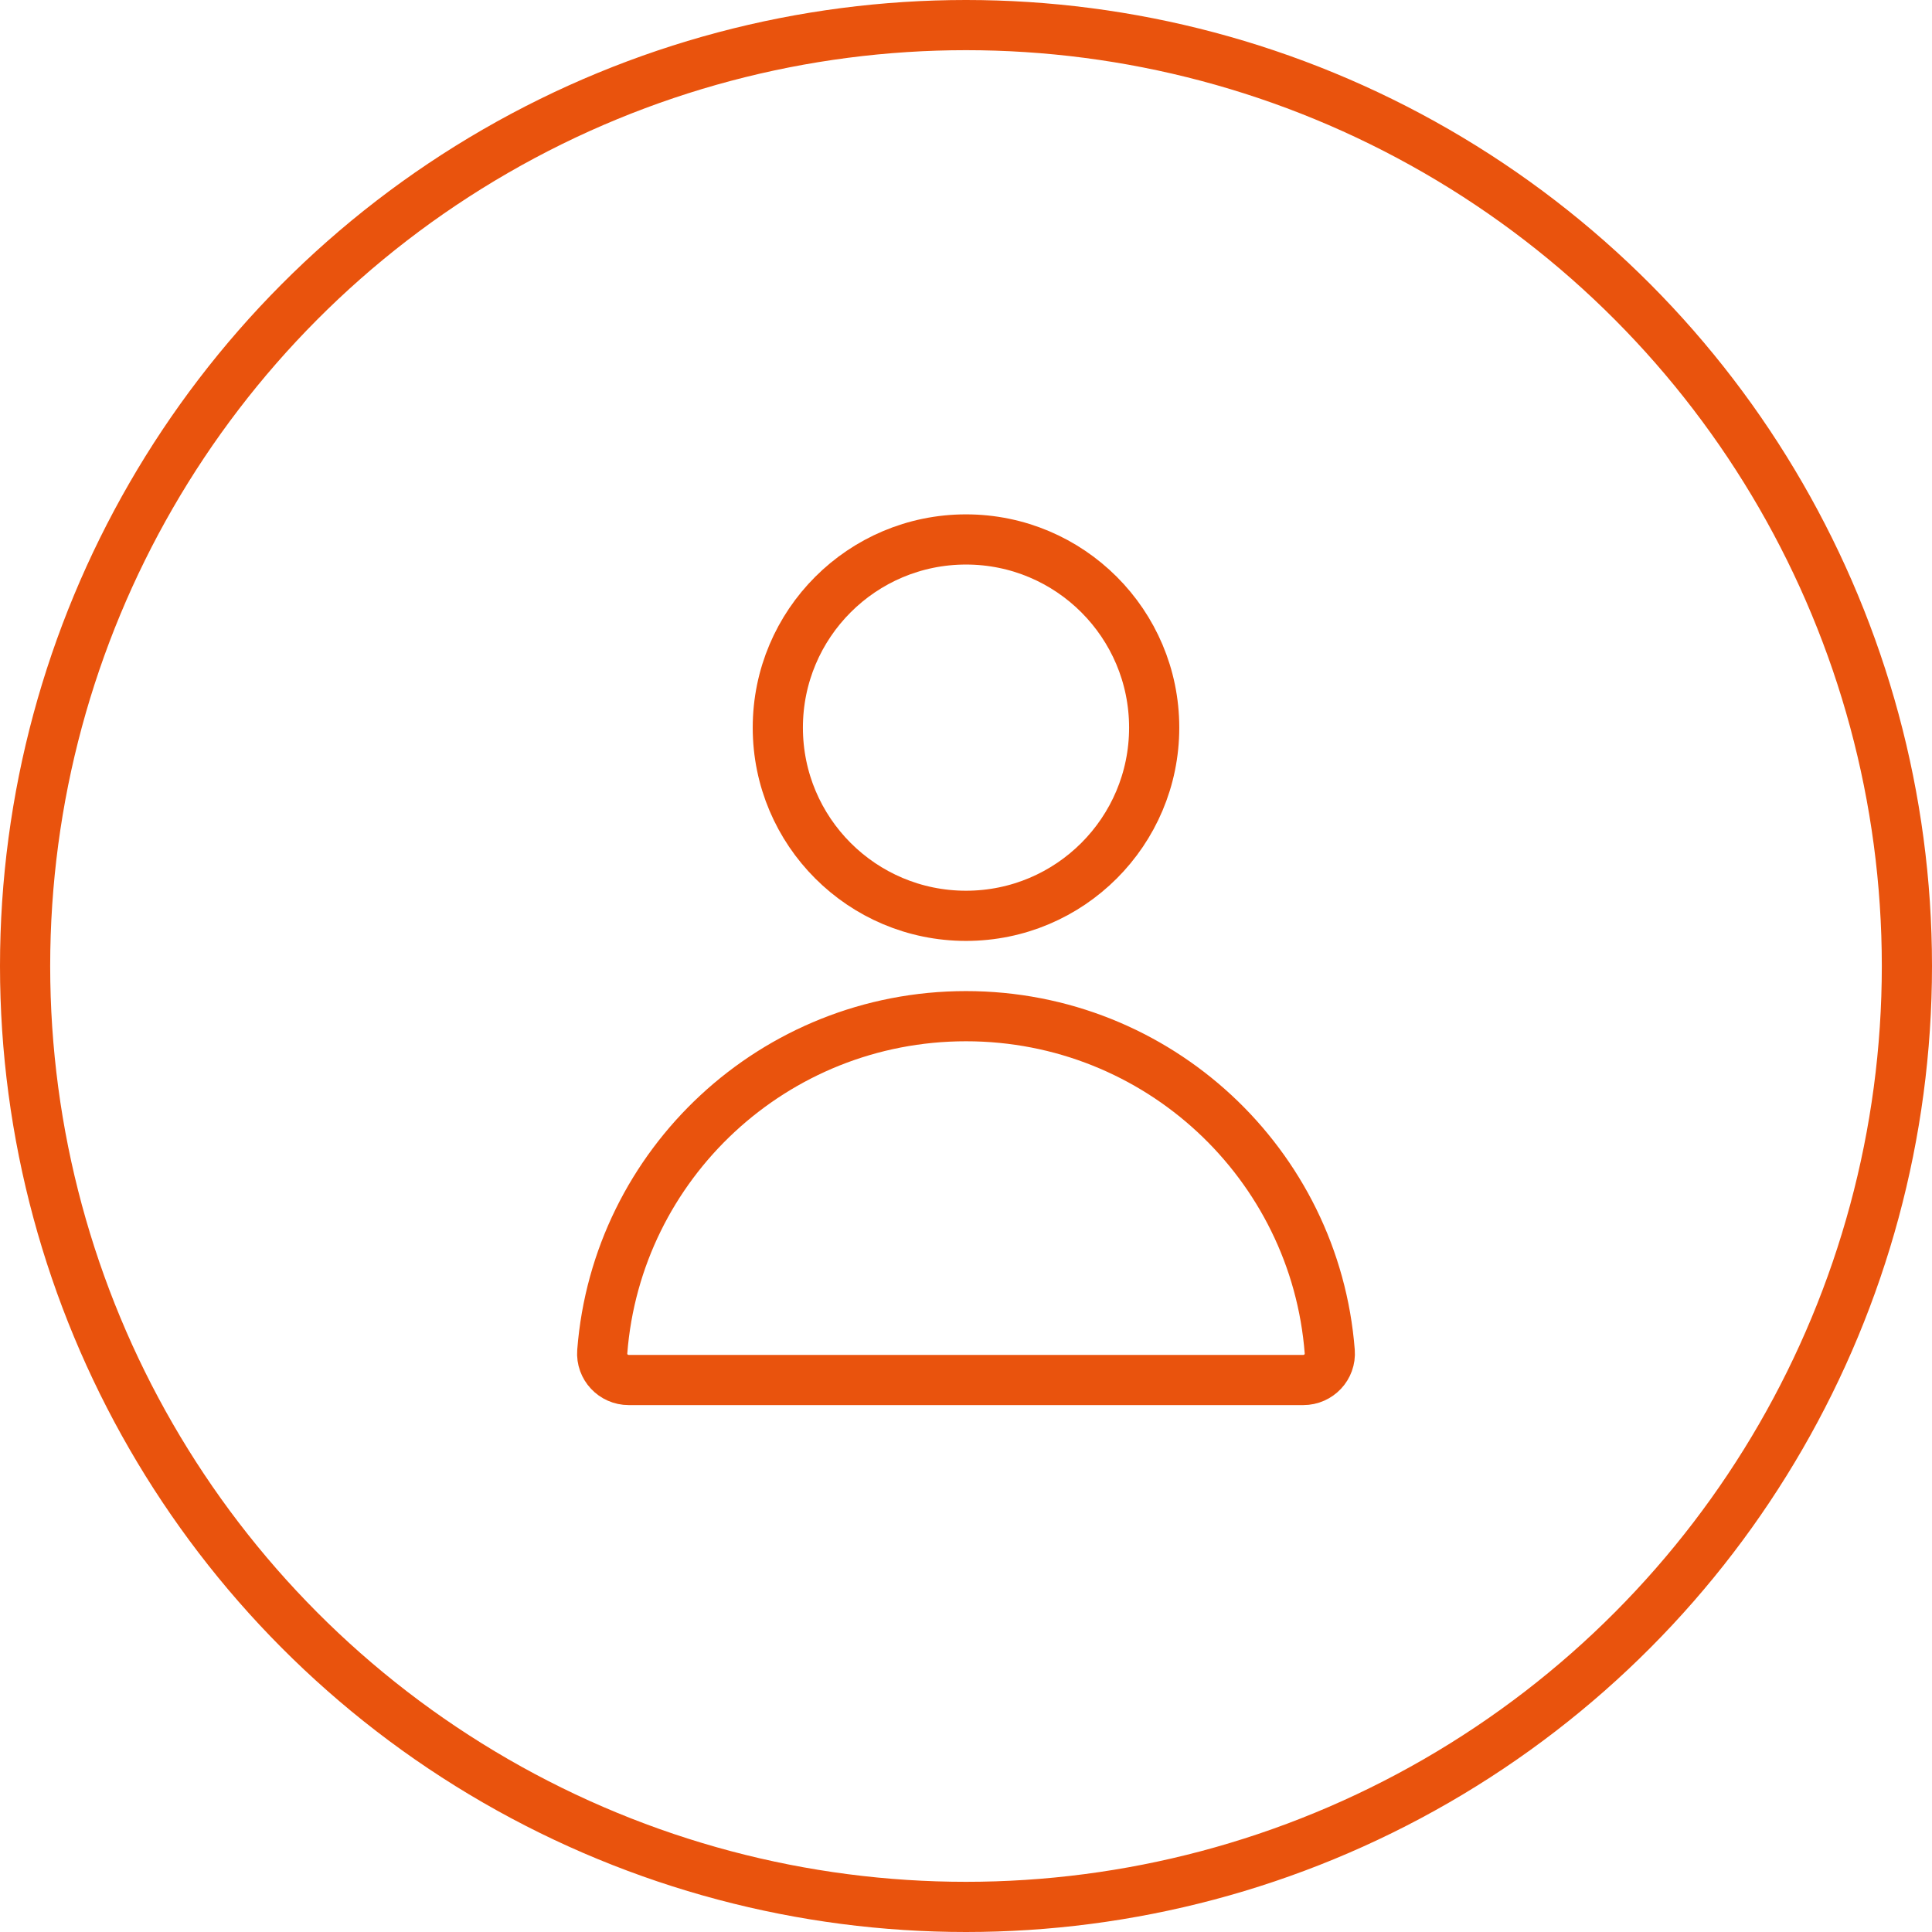 <svg width="154" height="154" viewBox="0 0 154 154" fill="none" xmlns="http://www.w3.org/2000/svg">
<circle cx="77" cy="77" r="75" stroke="#E9530D" stroke-width="4"/>
<path d="M77 73C85.284 73 92 66.284 92 58C92 49.716 85.284 43 77 43C68.716 43 62 49.716 62 58C62 66.284 68.716 73 77 73Z" stroke="#E9530D" stroke-width="4" stroke-miterlimit="10"/>
<path d="M103.883 110H50.115C48.888 110 47.912 108.961 48.006 107.743C49.162 92.781 61.701 81 77 81C92.299 81 104.84 92.781 105.994 107.743C106.088 108.963 105.11 110 103.885 110H103.883Z" stroke="#E9530D" stroke-width="4" stroke-miterlimit="10"/>
</svg>
